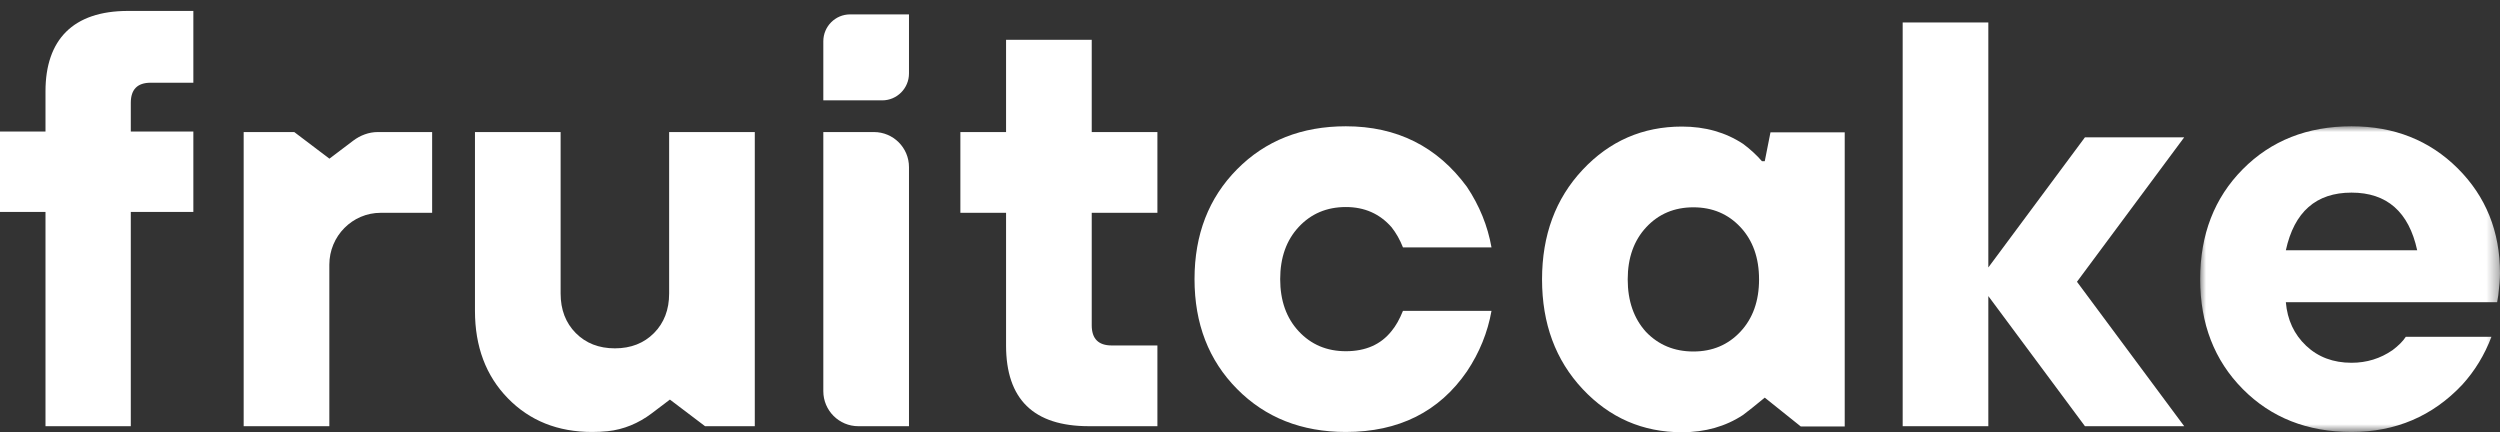 <?xml version="1.0" encoding="UTF-8"?>
<svg width="214px" height="37px" viewBox="0 0 214 37" version="1.1" xmlns="http://www.w3.org/2000/svg" xmlns:xlink="http://www.w3.org/1999/xlink">
    <rect x="0" y="0" width="214" height="37" fill="#333333" stroke="none"/>
    <title>Group 24 Copy</title>
    <defs>
        <polygon id="path-1" points="0 0 25.665 0 25.665 26.166 0 26.166"></polygon>
    </defs>
    <g id="Branding" stroke="none" stroke-width="1" fill="none" fill-rule="evenodd">
        <g id="A4-Copy-3" transform="translate(-314, -324)">
            <g id="Group-2" transform="translate(314, 206)">
                <g id="Group-24-Copy" transform="translate(0, 118.936)">
                    <path d="M70.476,7.655 L75.516,7.655 C76.782,7.655 77.809,6.624 77.809,5.353 L77.809,0.296 L72.769,0.296 C71.503,0.296 70.476,1.327 70.476,2.598 L70.476,7.655 Z" id="Fill-4" fill="#FFFFFF"></path>
                    <path d="M73.476,35.547 L77.809,35.547 L77.809,35.547 L77.809,13.368 C77.809,11.711 76.466,10.368 74.809,10.368 L70.476,10.368 L70.476,10.368 L70.476,32.547 C70.476,34.204 71.82,35.547 73.476,35.547 Z" id="Fill-5" fill="#FFFFFF"></path>
                    <g id="Group-23">
                        <path d="M93.452,2.469 L86.119,2.469 L86.119,10.368 L82.208,10.368 L82.208,17.28 L86.119,17.28 L86.119,28.635 C86.119,33.244 88.481,35.546 93.207,35.546 L99.074,35.546 L99.074,28.635 L95.163,28.635 C94.022,28.635 93.452,28.059 93.452,26.907 L93.452,17.28 L99.074,17.28 L99.074,10.368 L93.452,10.368 L93.452,2.469 Z" id="Fill-6" fill="#FFFFFF"></path>
                        <path d="M115.206,16.786 C116.802,16.786 118.106,17.362 119.117,18.514 C119.508,19.008 119.833,19.583 120.094,20.241 L127.672,20.241 C127.346,18.399 126.645,16.671 125.569,15.058 C123.028,11.603 119.573,9.874 115.206,9.874 C111.425,9.874 108.321,11.101 105.894,13.553 C103.465,16.004 102.251,19.14 102.251,22.957 C102.251,26.776 103.465,29.911 105.894,32.363 C108.321,34.815 111.425,36.04 115.206,36.04 C119.735,36.04 123.19,34.313 125.569,30.857 C126.645,29.244 127.346,27.517 127.672,25.673 L120.094,25.673 C119.801,26.398 119.475,26.974 119.117,27.401 C118.204,28.553 116.9,29.128 115.206,29.128 C113.576,29.128 112.232,28.561 111.173,27.425 C110.114,26.29 109.584,24.801 109.584,22.957 C109.584,21.114 110.114,19.625 111.173,18.489 C112.232,17.354 113.576,16.786 115.206,16.786" id="Fill-8" fill="#FFFFFF"></path>
                        <path d="M154.149,35.571 L151.064,33.102 C150.239,33.782 149.619,34.276 149.207,34.583 C147.707,35.571 145.964,36.064 143.976,36.064 C140.619,36.064 137.783,34.83 135.47,32.362 C133.156,29.893 131.999,26.766 131.999,22.981 C131.999,19.196 133.156,16.069 135.47,13.601 C137.783,11.132 140.619,9.898 143.976,9.898 C145.964,9.898 147.707,10.391 149.207,11.379 C149.826,11.84 150.364,12.333 150.82,12.86 L151.064,12.86 L151.553,10.391 L157.908,10.391 L157.908,35.571 L154.149,35.571 Z M140.896,27.474 C141.971,28.593 143.324,29.152 144.953,29.152 C146.583,29.152 147.927,28.585 148.987,27.449 C150.046,26.314 150.575,24.824 150.575,22.981 C150.575,21.138 150.046,19.648 148.987,18.513 C147.927,17.377 146.583,16.81 144.953,16.81 C143.324,16.81 141.98,17.377 140.92,18.513 C139.861,19.648 139.332,21.138 139.332,22.981 C139.332,24.824 139.853,26.322 140.896,27.474 Z" id="Shape" fill="#FFFFFF" fill-rule="nonzero"></path>
                        <g id="Group-12" transform="translate(188.335, 9.874)">
                            <mask id="mask-2" fill="white">
                                <use xlink:href="#path-1"></use>
                            </mask>
                            <g id="Clip-11"></g>
                            <path d="M7.333,10.615 C8.05,7.324 9.924,5.678 12.955,5.678 C15.986,5.678 17.86,7.324 18.577,10.615 L7.333,10.615 Z M22.048,3.604 C19.635,1.202 16.604,0 12.955,0 C9.174,0 6.07,1.227 3.642,3.679 C1.214,6.131 0,9.266 0,13.083 C0,16.903 1.214,20.037 3.642,22.489 C6.07,24.941 9.174,26.166 12.955,26.166 C16.735,26.166 19.896,24.818 22.438,22.118 C23.514,20.934 24.345,19.568 24.932,18.021 L17.599,18.021 C17.371,18.383 16.995,18.761 16.475,19.156 C15.431,19.88 14.258,20.243 12.955,20.243 C11.391,20.243 10.095,19.756 9.069,18.786 C8.042,17.816 7.463,16.573 7.333,15.058 L25.42,15.058 L25.518,14.466 C25.616,13.676 25.665,13.051 25.665,12.59 C25.665,9.003 24.459,6.008 22.048,3.604 L22.048,3.604 Z" id="Fill-10" fill="#FFFFFF" mask="url(#mask-2)"></path>
                        </g>
                        <polygon id="Fill-13" fill="#FFFFFF" points="178.471 10.819 170.201 21.959 170.201 13.305 170.201 0.988 162.869 0.988 162.869 23.183 162.869 35.546 170.201 35.546 170.201 33.061 170.201 24.407 178.471 35.546 186.967 35.546 177.789 23.183 186.967 10.819"></polygon>
                        <path d="M32.333,10.368 C31.571,10.369 30.835,10.65 30.225,11.112 L28.198,12.646 L25.189,10.368 L20.858,10.368 L20.858,35.547 L28.191,35.547 L28.191,21.723 C28.191,19.269 30.161,17.28 32.59,17.28 L36.991,17.28 L36.991,10.368 L32.346,10.368 L32.333,10.368 Z" id="Fill-17" fill="#FFFFFF"></path>
                        <g id="f" fill="#FFFFFF" fill-rule="nonzero">
                            <path d="M3.894,35.547 L3.894,17.206 L0,17.206 L0,10.324 L3.894,10.324 L3.894,6.883 C3.894,2.469 6.247,0 10.953,0 L16.551,0 L16.551,6.145 L12.9,6.145 C11.764,6.145 11.196,6.719 11.196,7.866 L11.196,10.324 L16.551,10.324 L16.551,17.206 L11.196,17.206 L11.196,35.547 L3.894,35.547 Z" id="Path"></path>
                        </g>
                        <path d="M57.278,24.192 C57.278,25.574 56.845,26.701 55.983,27.574 C55.118,28.445 54.002,28.882 52.634,28.882 C51.265,28.882 50.149,28.445 49.285,27.574 C48.421,26.701 47.989,25.574 47.989,24.192 L47.989,10.368 L40.657,10.368 L40.657,25.673 C40.657,28.734 41.593,31.226 43.467,33.152 C45.342,35.078 47.745,36.04 50.679,36.04 C51.14,36.04 51.583,36.018 52.007,35.976 C53.379,35.837 54.677,35.288 55.78,34.452 L57.344,33.268 L60.353,35.547 L64.61,35.547 L64.61,10.368 L57.278,10.368 L57.278,24.192 Z" id="Fill-19" fill="#FFFFFF"></path>
                    </g>
                </g>
            </g>
        </g>
    </g>
</svg>